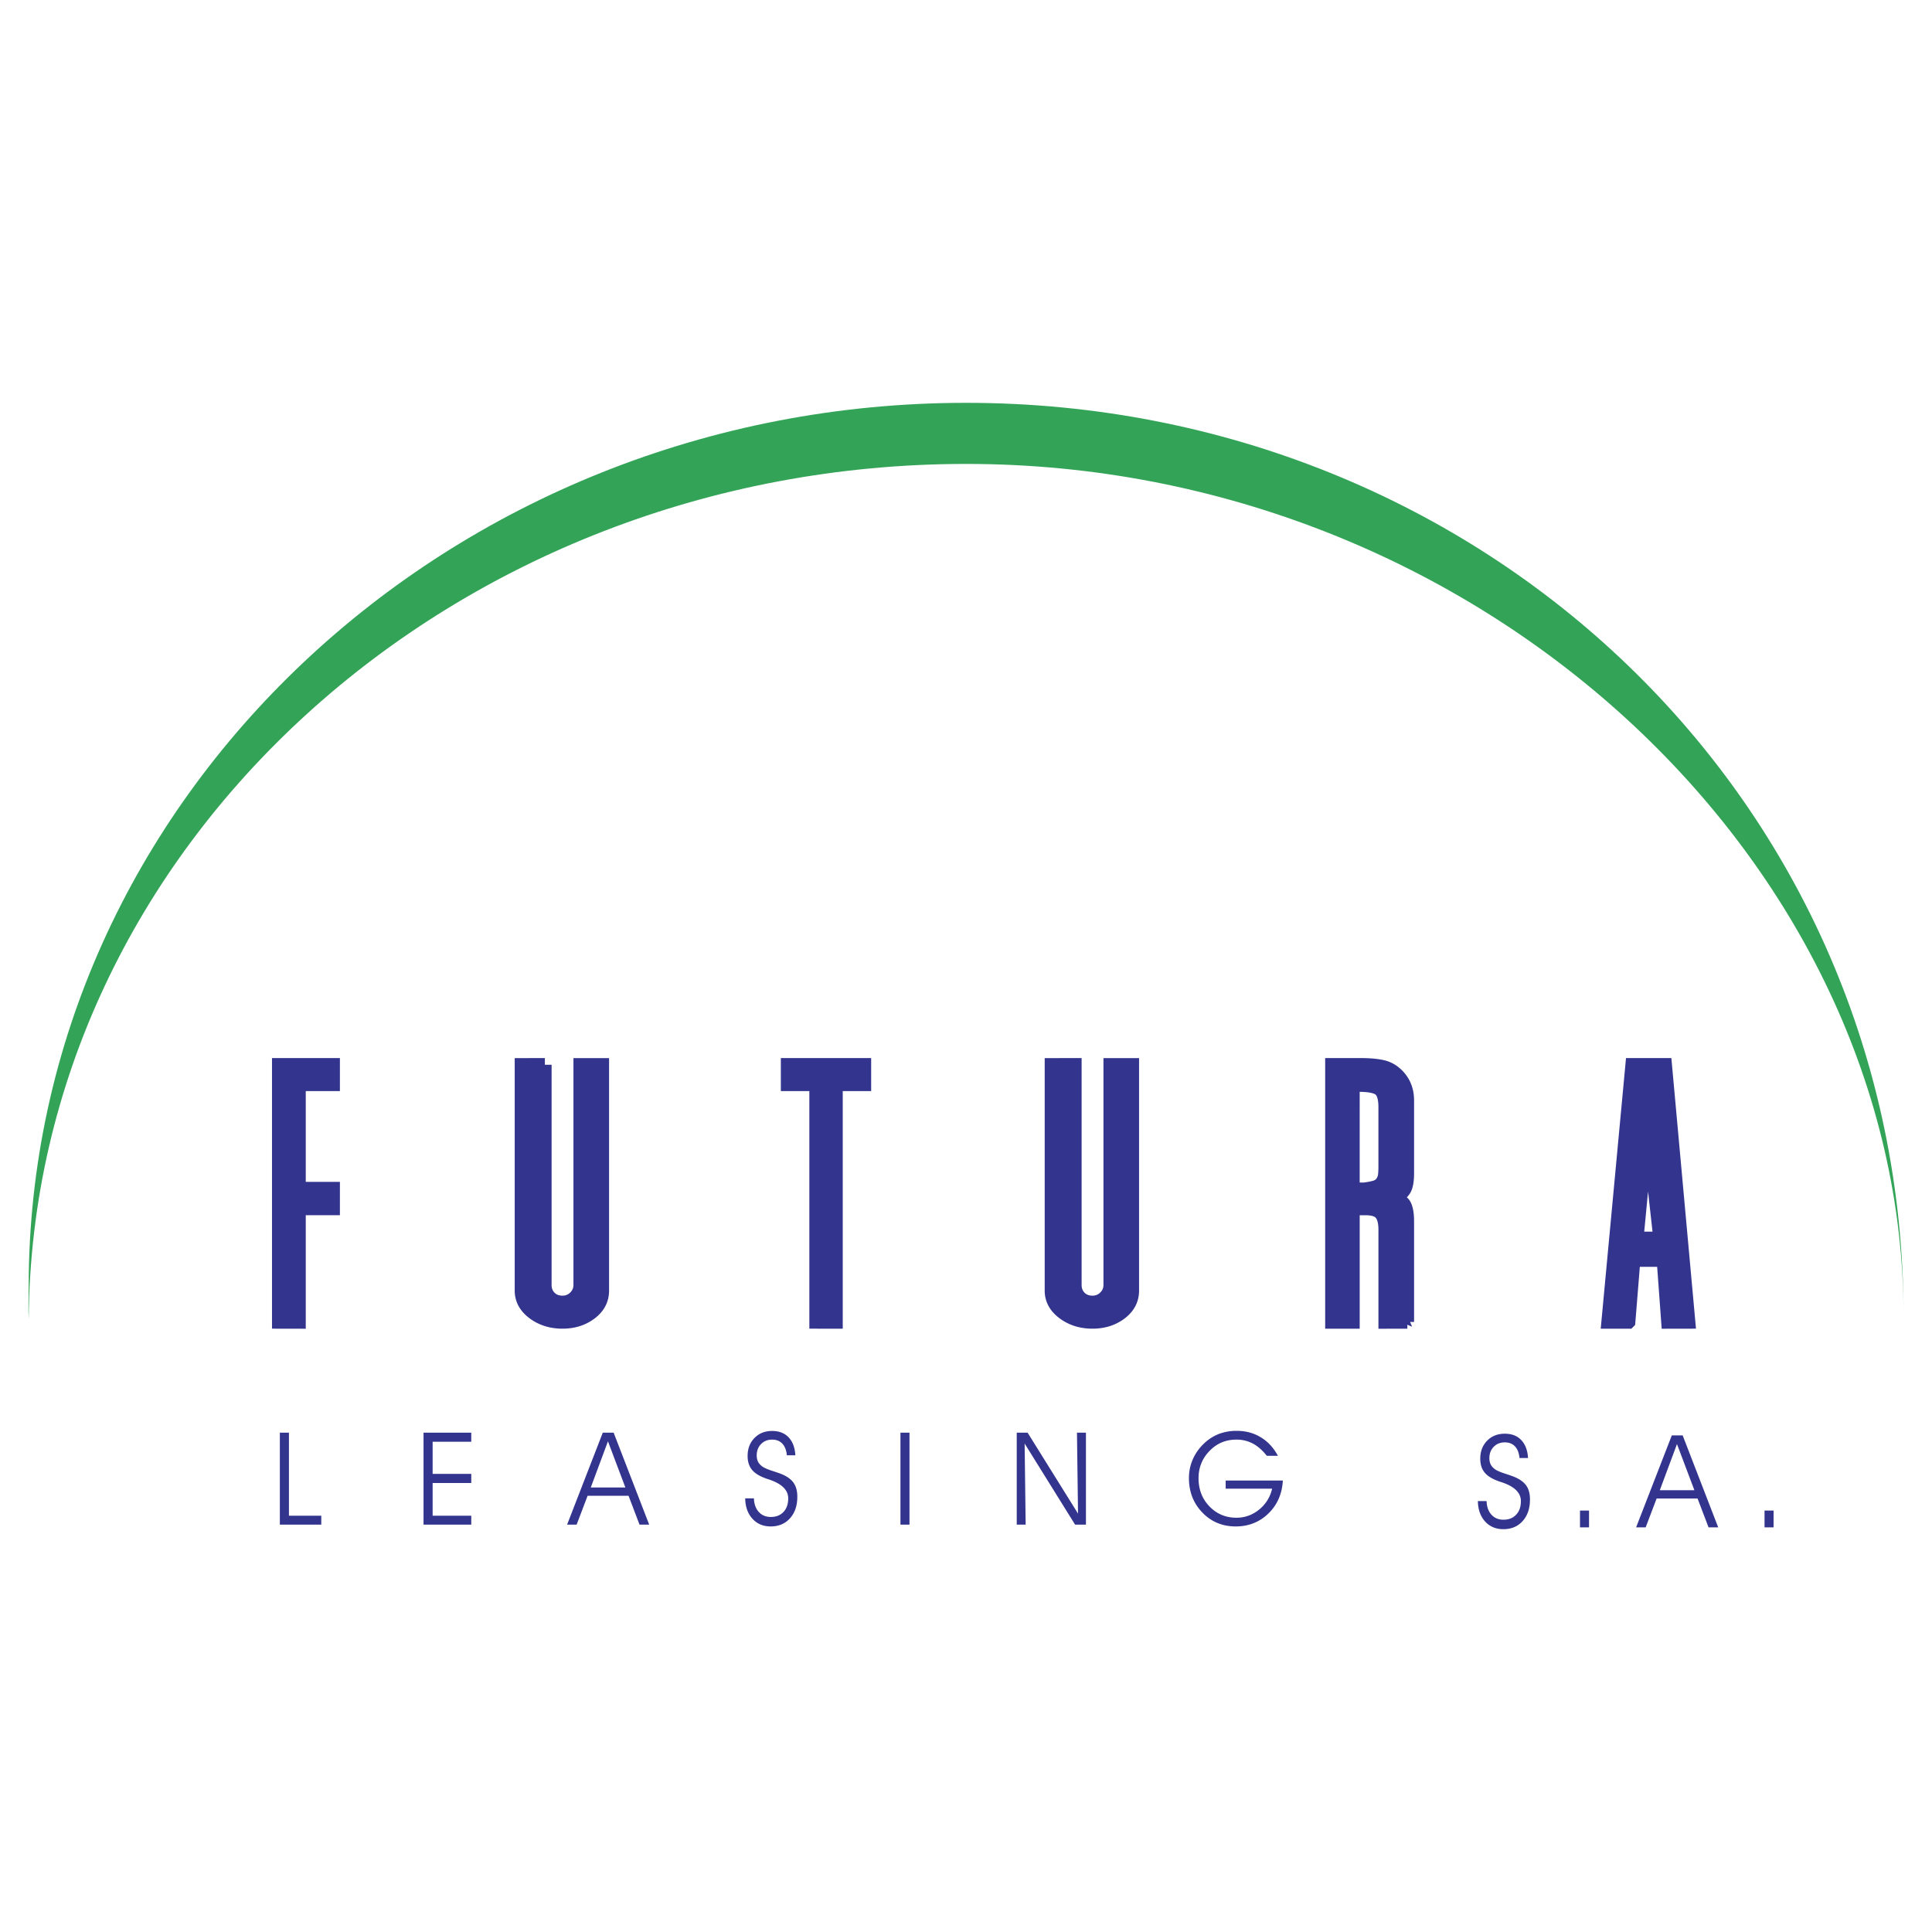 <svg xmlns="http://www.w3.org/2000/svg" width="2500" height="2500" viewBox="0 0 192.756 192.756"><g fill-rule="evenodd" clip-rule="evenodd"><path fill="#fff" d="M0 0h192.756v192.756H0V0z"/><path d="M162.488 131.891l.498-6.168 2.973-.006.453 6.178 2.061-.004-2.334-25.656h-3.299l-2.398 25.656h2.046zm1.887-19.551l1.248 11.211-2.318.004 1.07-11.215zm-23.965 19.551V121.85c0-.682-.084-1.209-.248-1.559-.168-.355-.51-.586-1.018-.678l-.377-.068.457-.143c.377-.139.674-.375.879-.693.203-.316.307-.871.307-1.65v-7.273c0-1.061-.371-1.941-1.111-2.623a2.946 2.946 0 0 0-1.43-.746c-.547-.121-1.271-.182-2.16-.182h-2.824v25.66h2.1v-11.322h1.275c.725 0 1.236.166 1.516.498.277.332.422.867.422 1.6v9.225l2.212-.005zm-5.426-13.237V108.26h.57c1.072 0 1.783.146 2.125.441.344.295.518.885.518 1.762v5.887c0 .424-.02.76-.055.996a1.548 1.548 0 0 1-.299.672c-.158.213-.393.361-.699.443-.309.084-.66.146-1.053.193h-1.107zm-48.74-12.42h-7.667v1.951h2.844v23.705l1.988.004v-23.709h2.835v-1.951zm-31.882 0l-2.337.006v22.529c0 .875.405 1.617 1.208 2.217s1.767.904 2.885.904c1.092 0 2.028-.295 2.806-.885.777-.59 1.171-1.338 1.171-2.236V106.24h-2.21v21.963c0 .469-.17.879-.511 1.221s-.762.516-1.251.516c-.522 0-.948-.166-1.272-.492-.325-.332-.49-.748-.49-1.244v-21.97h.001zm52.878 0l-2.338.006v22.529c0 .875.404 1.617 1.209 2.217.803.6 1.768.904 2.885.904 1.092 0 2.029-.295 2.807-.885s1.17-1.338 1.17-2.236V106.24h-2.209v21.963c0 .469-.17.879-.512 1.221-.34.342-.76.516-1.25.516-.521 0-.947-.166-1.273-.492-.324-.332-.488-.748-.488-1.244v-21.97h-.001zm-79.43 25.657l2.024.004v-11.326h3.407v-1.982h-3.407v-10.4h3.407v-1.951H27.81v25.655z" fill="#33348e" stroke="#33348e" stroke-width="1.344" stroke-miterlimit="2.613"/><path d="M32.053 152.111H27.92v-9.174h.908v8.285h3.226v.889h-.001zm11.111-5.062h3.854v.908h-3.854v3.266h3.854v.889h-4.762v-9.174h4.762v.902h-3.854v3.209zm14.368 5.062h-.951l3.559-9.174h1.083l3.547 9.174h-.965l-1.095-2.879h-4.083l-1.095 2.879zm4.862-3.705l-1.738-4.605-1.713 4.605h3.451zm11.956 1.084h.87c.016.566.177 1.018.482 1.354s.705.504 1.2.504c.534 0 .957-.168 1.27-.502.312-.334.469-.785.469-1.355 0-.832-.642-1.461-1.927-1.885l-.226-.074c-.673-.232-1.158-.525-1.453-.879-.297-.355-.445-.818-.445-1.389 0-.73.228-1.33.684-1.795.457-.467 1.045-.701 1.767-.701.688 0 1.235.213 1.639.637.403.426.627 1.02.674 1.789h-.85c-.047-.5-.195-.885-.447-1.156-.253-.271-.59-.406-1.016-.406-.453 0-.824.148-1.111.443-.289.297-.432.674-.432 1.133 0 .238.043.445.129.621.087.174.224.332.413.473.193.145.562.305 1.109.48.314.102.553.184.718.246.597.23 1.025.525 1.288.883.263.361.394.832.394 1.416 0 .889-.242 1.607-.727 2.15s-1.129.816-1.932.816c-.747 0-1.354-.256-1.821-.771-.467-.514-.706-1.192-.719-2.032zm16.39 2.621h-.901v-9.174h.901v9.174zm16.815-1.097l-.105-8.076h.895v9.174h-1.084l-5.033-8.09.102 8.09h-.889v-9.174h1.084l5.03 8.076zm14.732-3.301h5.703c-.076 1.336-.557 2.434-1.443 3.291-.885.859-1.975 1.289-3.262 1.289-1.324 0-2.432-.461-3.324-1.385-.893-.926-1.34-2.072-1.34-3.441 0-.643.123-1.25.367-1.826s.6-1.094 1.07-1.557a4.512 4.512 0 0 1 1.506-1.002 4.946 4.946 0 0 1 1.832-.326c.891 0 1.691.213 2.396.645.709.43 1.277 1.045 1.705 1.844h-1.109c-.432-.551-.895-.957-1.389-1.221a3.471 3.471 0 0 0-1.652-.393c-1.055 0-1.947.377-2.674 1.131-.73.754-1.094 1.658-1.094 2.719 0 1.125.363 2.064 1.09 2.816.727.75 1.623 1.127 2.689 1.127.84 0 1.594-.27 2.258-.807a3.7 3.7 0 0 0 1.303-2.092h-4.633v-.812h.001zm25.162 2.051h.869c.018.566.178 1.018.482 1.354s.705.504 1.199.504c.535 0 .957-.168 1.27-.502s.471-.785.471-1.355c0-.832-.643-1.461-1.928-1.885l-.227-.074c-.672-.232-1.158-.525-1.453-.881-.297-.354-.445-.816-.445-1.387 0-.732.229-1.33.684-1.797.457-.465 1.047-.699 1.77-.699.688 0 1.234.213 1.637.637.404.426.629 1.02.676 1.789h-.852c-.047-.5-.193-.885-.445-1.156-.254-.271-.592-.406-1.016-.406-.455 0-.826.148-1.111.443-.289.297-.434.674-.434 1.133 0 .238.045.445.129.621.088.174.225.332.414.473.193.145.562.305 1.109.479.314.102.553.186.717.248.598.23 1.025.525 1.289.883.264.359.393.832.393 1.416 0 .889-.24 1.607-.727 2.15-.484.543-1.129.816-1.932.816-.746 0-1.355-.258-1.82-.771-.467-.516-.705-1.193-.719-2.033zm11.09 2.619h-.902v-1.674h.902v1.674zm5.65 0h-.953l3.561-9.172h1.084l3.545 9.172h-.963l-1.096-2.877h-4.084l-1.094 2.877zm4.862-3.703l-1.738-4.605-1.713 4.605h3.451zm7.9 3.703h-.902v-1.674h.902v1.674z" fill="#33348e"/><path d="M189.922 131.391c0-51.601-42.016-91.2-93.53-91.2-51.515 0-93.53 39.6-93.53 88.153 0 1.137-.06 2.051 0 3.275.375-47.198 42.402-85.33 93.53-85.333 51.128-.004 93.53 39.599 93.53 85.105z" fill="#33a457"/></g></svg>